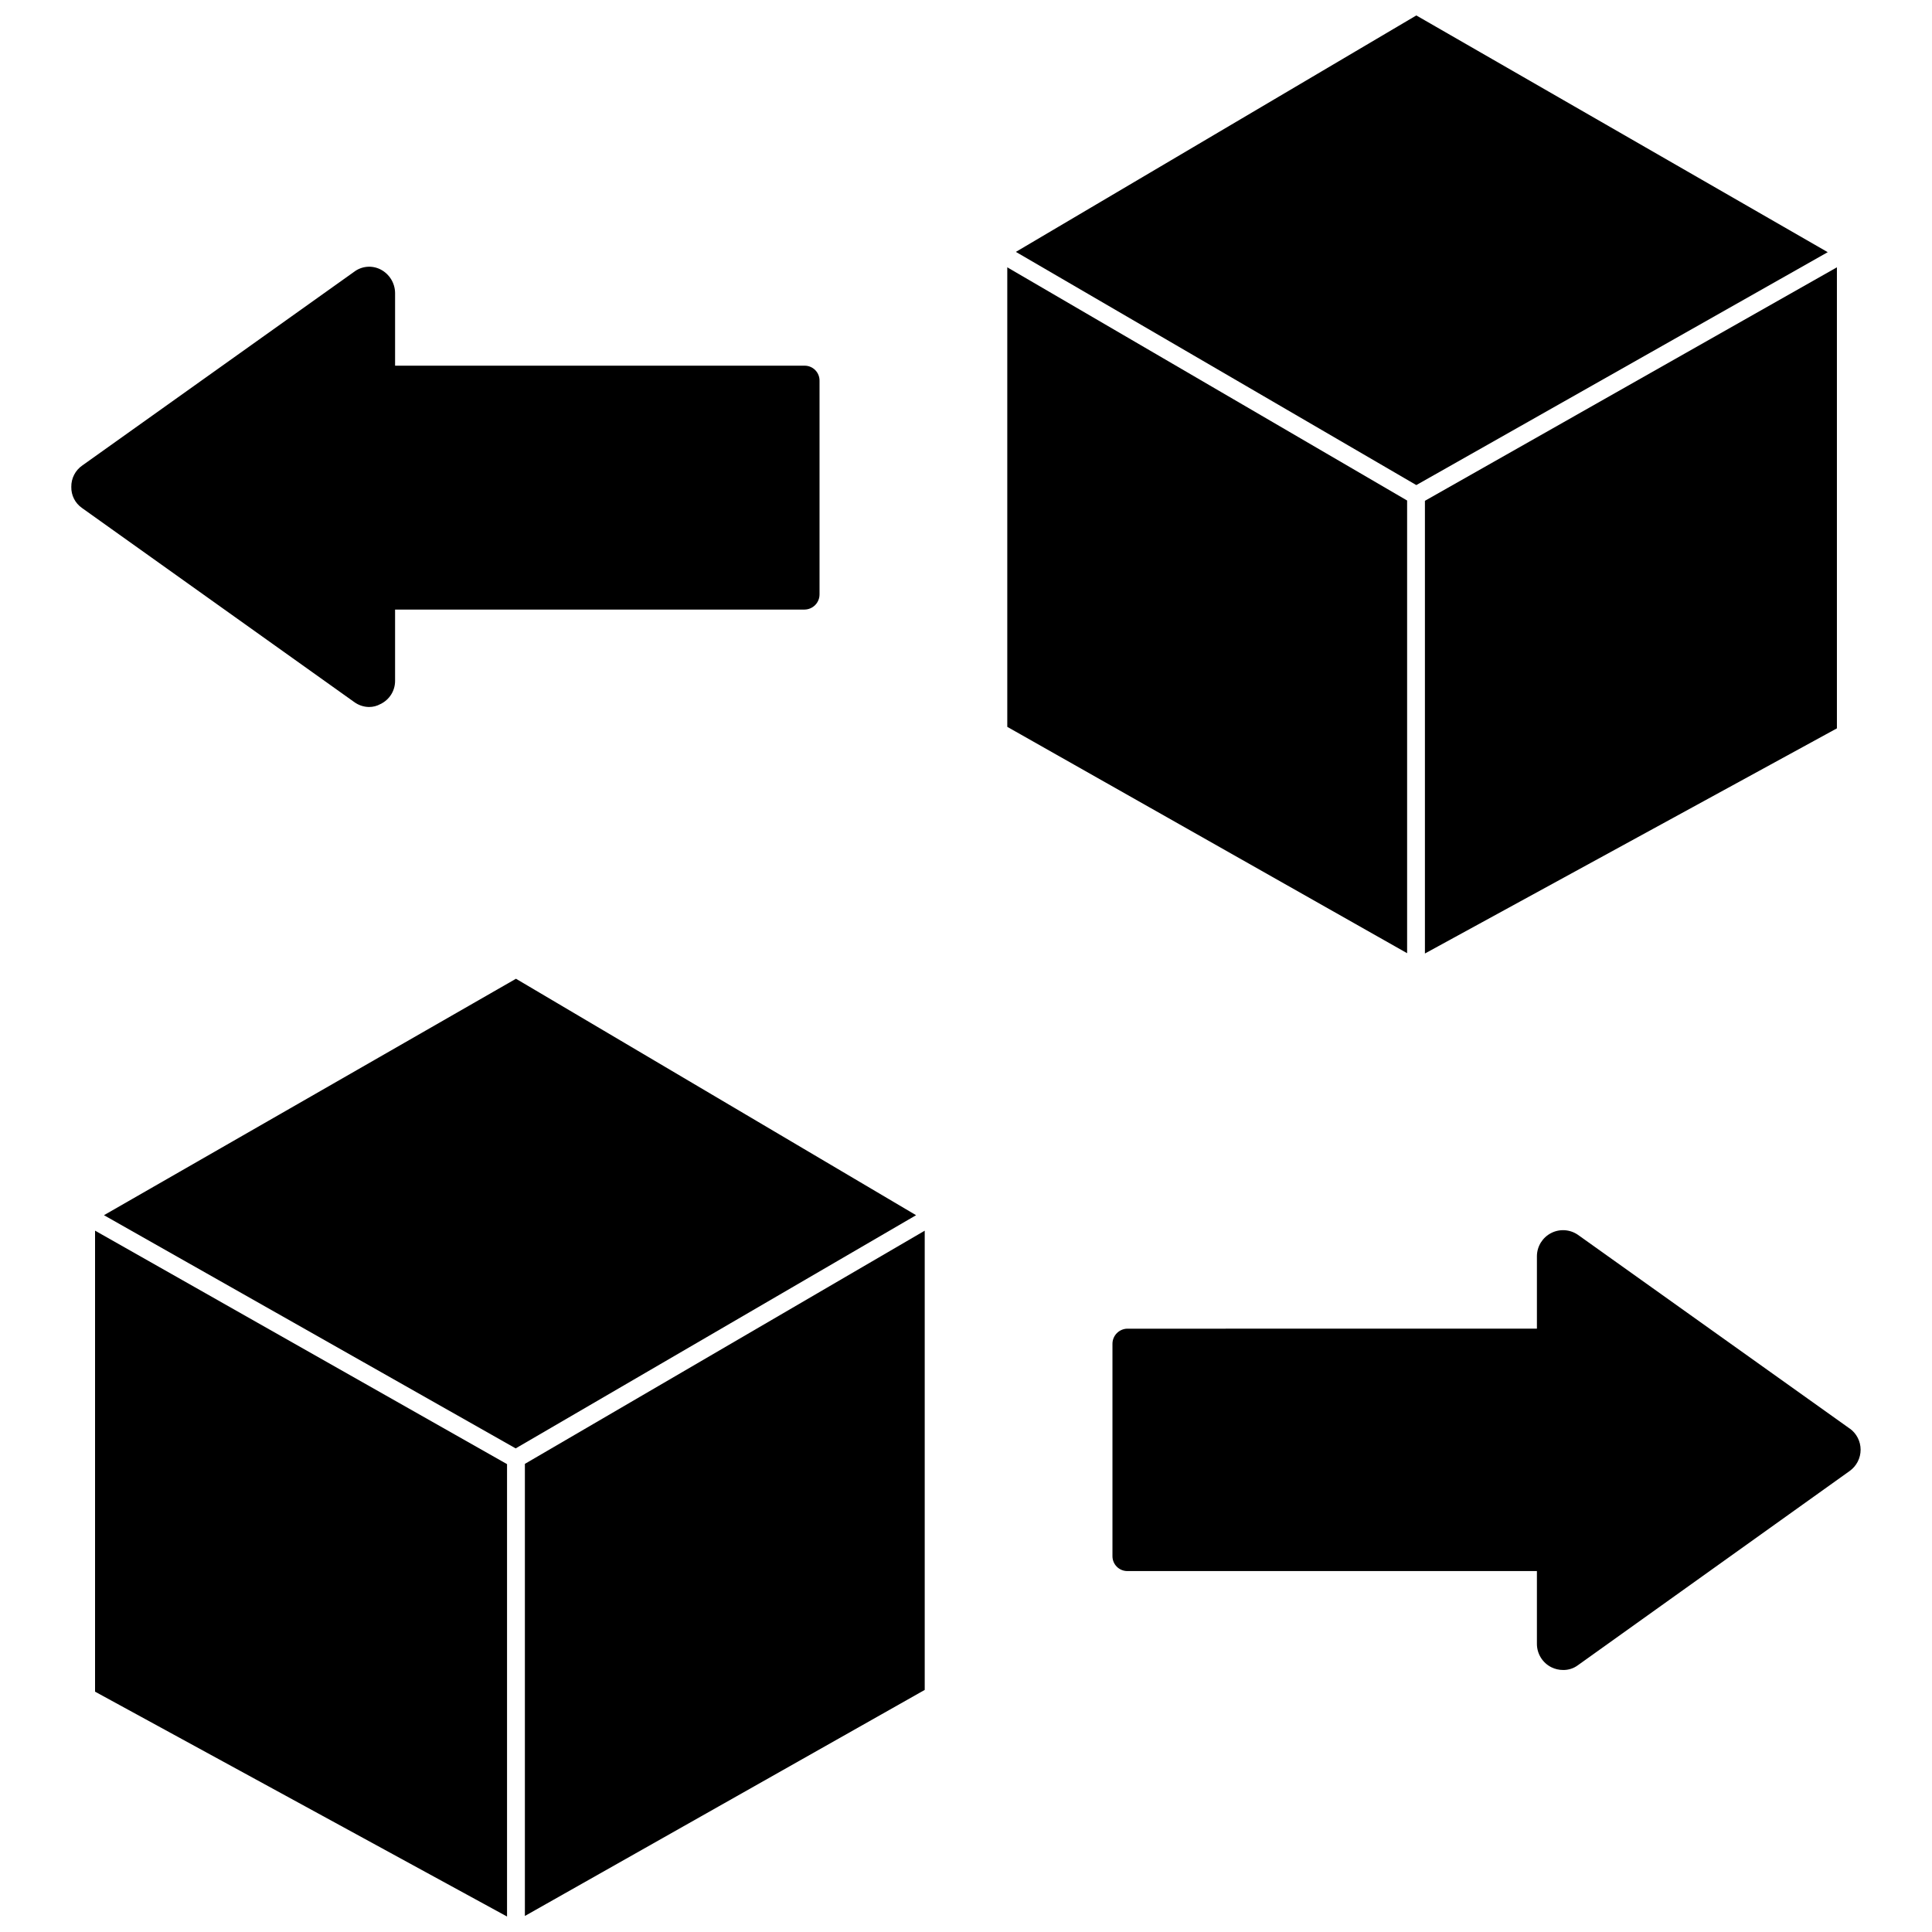 <?xml version="1.0" encoding="UTF-8"?>
<!-- Uploaded to: ICON Repo, www.svgrepo.com, Generator: ICON Repo Mixer Tools -->
<svg width="800px" height="800px" version="1.1" viewBox="144 144 512 512" xmlns="http://www.w3.org/2000/svg">
 <defs>
  <clipPath id="c">
   <path d="m413 148.09h216v124.91h-216z"/>
  </clipPath>
  <clipPath id="b">
   <path d="m283 470h107v181.9h-107z"/>
  </clipPath>
  <clipPath id="a">
   <path d="m169 470h110v181.9h-110z"/>
  </clipPath>
 </defs>
 <path d="m516.9 276.64-105.96-61.797v121.78l105.96 59.984z"/>
 <path d="m521.62 396.69 109.18-59.668v-122.18l-109.18 61.875z"/>
 <g clip-path="url(#c)">
  <path d="m628.37 210.83-109.03-62.738-106.12 62.66 106.12 61.797z"/>
 </g>
 <path d="m241.77 331.36c1.074 0.012 2.133-0.262 3.07-0.789 2.34-1.113 3.84-3.469 3.859-6.062v-18.969h108.55c2.188-0.043 3.938-1.828 3.934-4.016v-56.68c0-1.043-0.414-2.043-1.152-2.781-0.738-0.738-1.738-1.152-2.781-1.152h-108.55v-19.289c-0.035-2.625-1.52-5.019-3.859-6.219-2.262-1.152-4.984-0.906-7.004 0.633l-72.031 51.324c-1.855 1.285-2.945 3.41-2.91 5.668-0.055 2.219 1.008 4.32 2.832 5.59l72.109 51.406v-0.004c1.137 0.848 2.516 1.316 3.934 1.34z"/>
 <g clip-path="url(#b)">
  <path d="m283.1 651.75 105.96-59.906v-121.7l-105.96 61.797z"/>
 </g>
 <g clip-path="url(#a)">
  <path d="m169.19 592.31 109.18 59.59v-119.89l-109.18-61.875z"/>
 </g>
 <path d="m280.74 403.38-109.19 62.66 109.11 61.797 106.11-61.797z"/>
 <path d="m634.27 522.64-72.105-51.402c-2.106-1.453-4.836-1.633-7.109-0.461-2.269 1.168-3.715 3.492-3.758 6.047v19.285l-108.55 0.004c-2.184 0.043-3.934 1.828-3.934 4.012v56.285c0 1.047 0.414 2.047 1.152 2.785 0.738 0.738 1.738 1.152 2.781 1.152h108.55v19.285c0 2.641 1.492 5.051 3.859 6.219 0.957 0.469 2.008 0.711 3.07 0.711 1.414 0.027 2.801-0.414 3.938-1.262l72.027-51.48c1.812-1.301 2.891-3.398 2.891-5.629 0-2.234-1.078-4.328-2.891-5.629z"/>
</svg>